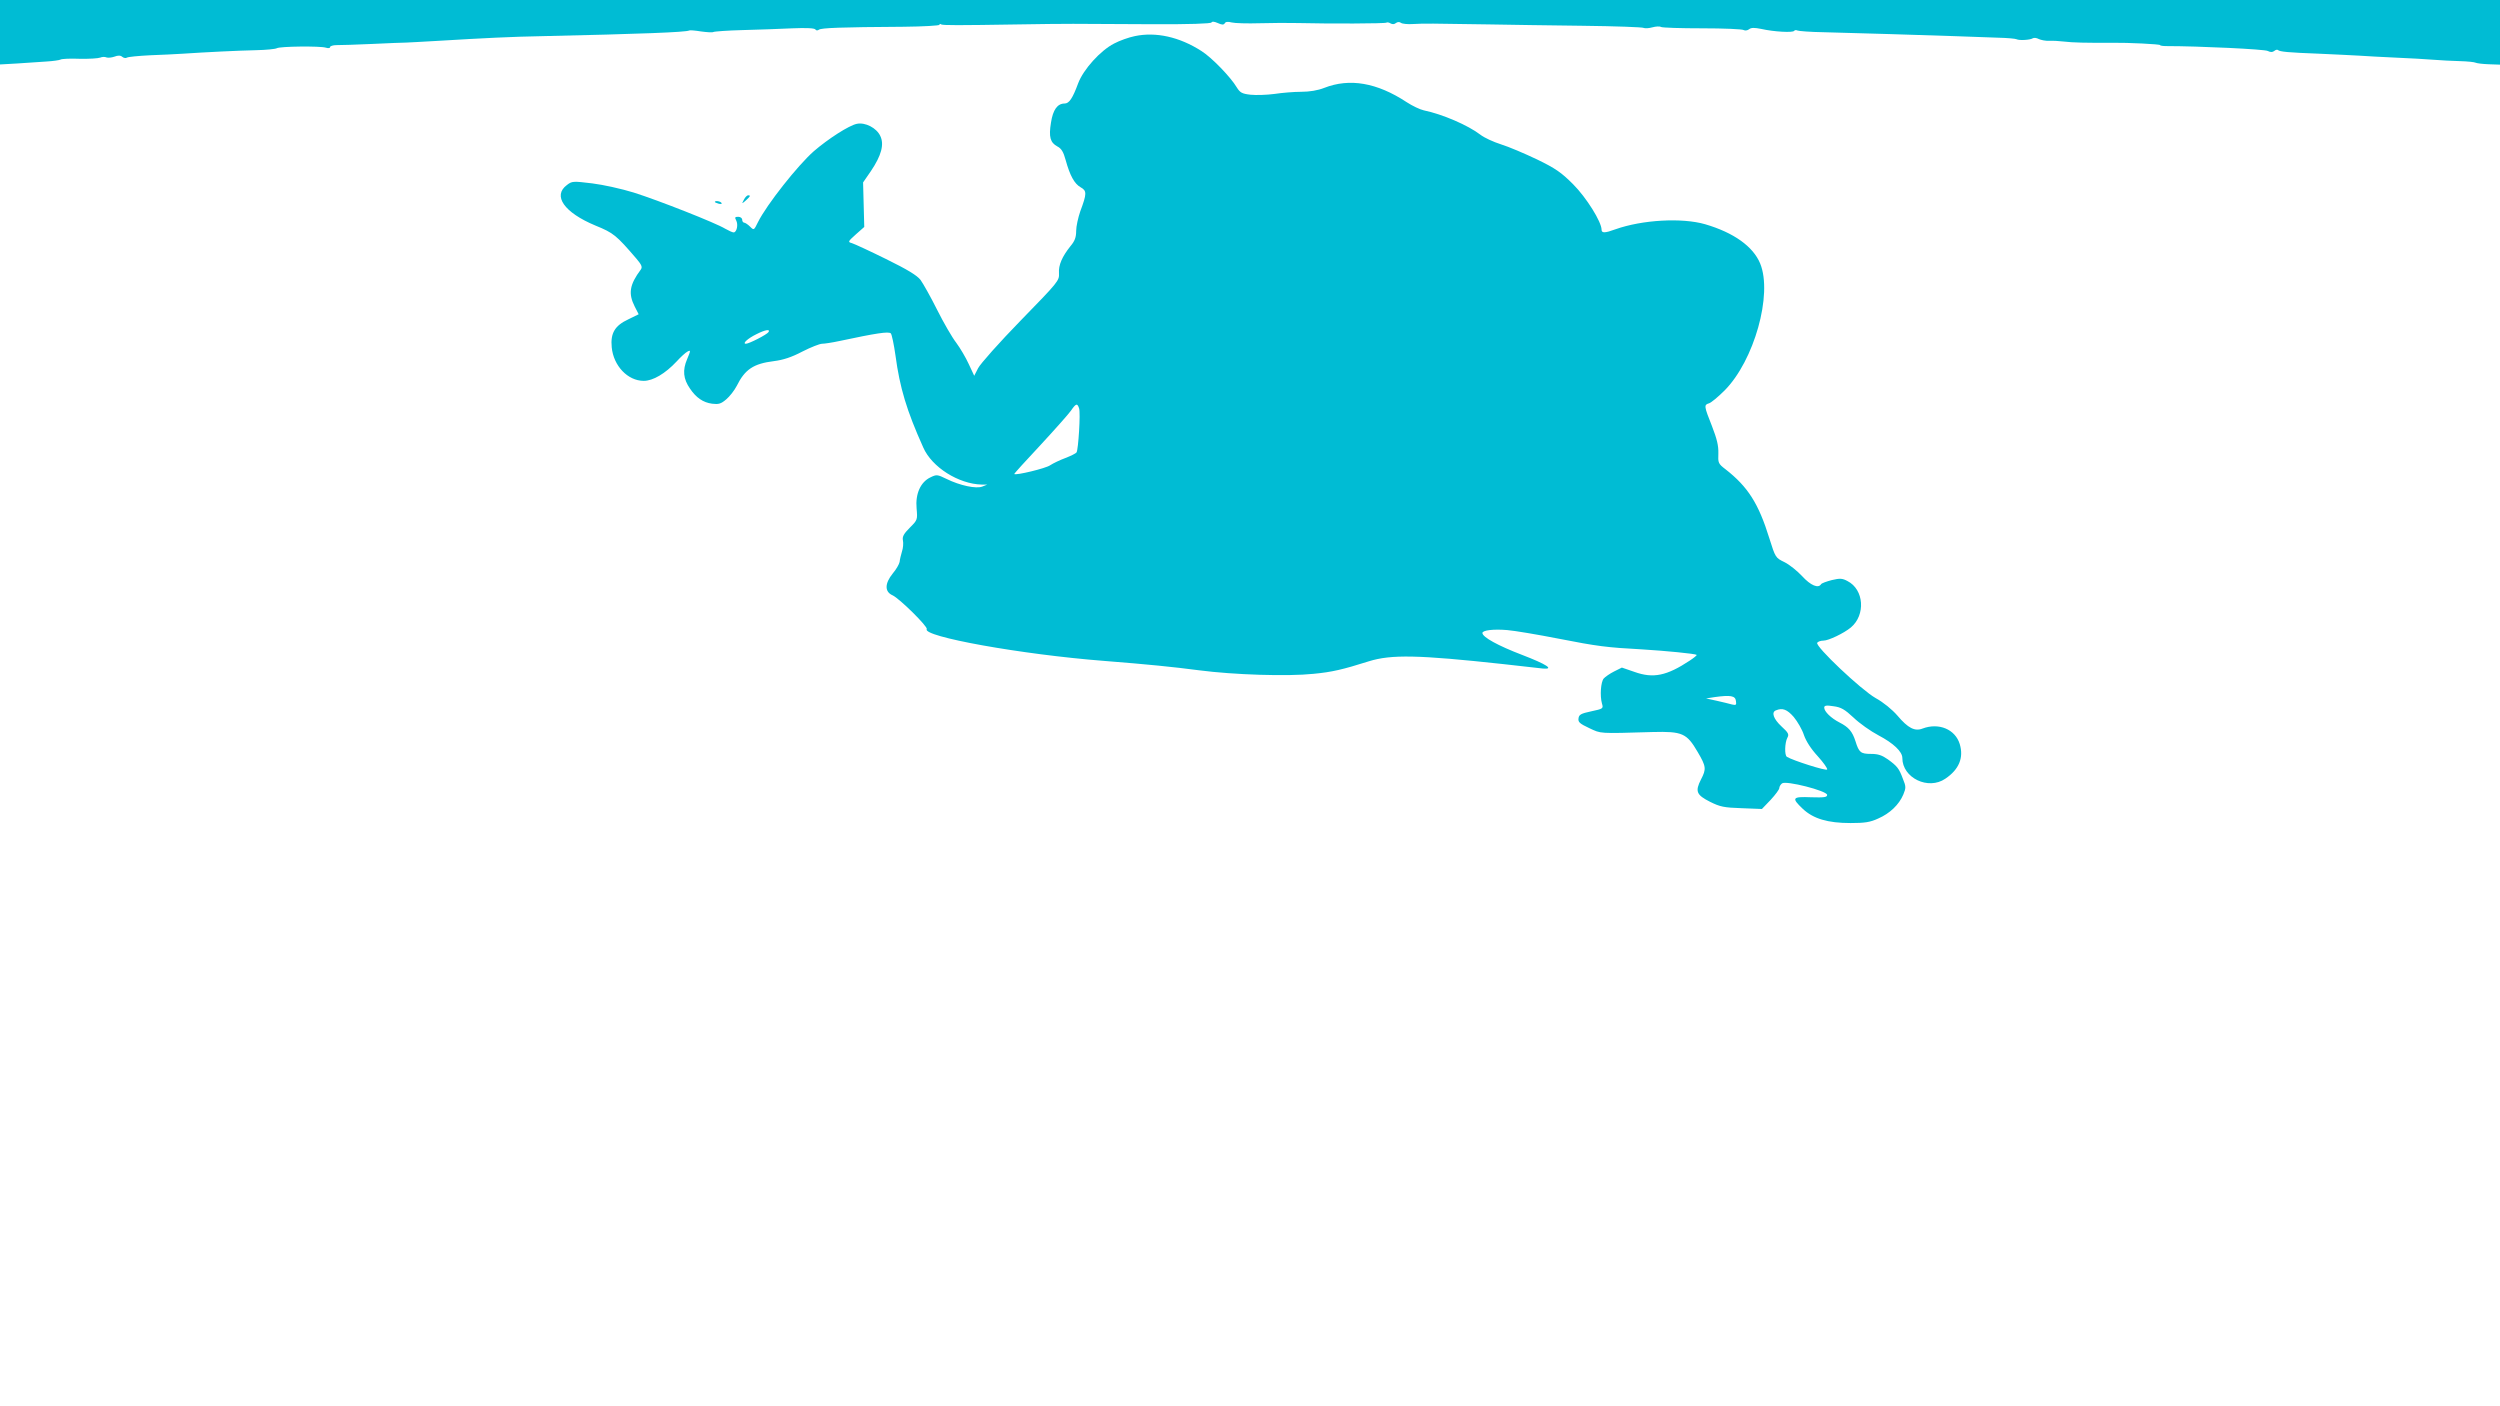<?xml version="1.0" standalone="no"?>
<!DOCTYPE svg PUBLIC "-//W3C//DTD SVG 20010904//EN"
 "http://www.w3.org/TR/2001/REC-SVG-20010904/DTD/svg10.dtd">
<svg version="1.0" xmlns="http://www.w3.org/2000/svg"
 width="1280pt" height="720pt" viewBox="0 0 1280 720"
 preserveAspectRatio="xMidYMid meet">
<g transform="translate(0,720) scale(0.1,-0.1)"
fill="#00bcd4" stroke="none">
<path d="M0 7035 l0 -165 88 5 c48 3 115 8 149 10 35 2 68 7 73 10 6 4 50 6
98 4 48 -1 95 2 105 6 9 4 24 5 32 1 8 -3 27 -1 41 4 18 7 31 7 40 -1 7 -6 18
-8 24 -4 6 4 59 9 118 12 59 2 134 6 167 8 120 8 282 16 375 18 52 1 100 6
107 10 16 10 222 12 251 3 13 -4 22 -3 22 3 0 5 15 10 33 10 17 0 100 2 182 6
83 4 161 7 175 7 14 0 88 5 165 9 233 14 372 21 535 24 497 11 734 20 749 29
3 2 30 0 60 -5 30 -4 58 -6 63 -3 5 3 73 8 151 10 78 2 192 6 254 9 71 3 114
1 118 -6 4 -6 11 -6 18 -1 12 9 108 13 434 15 101 1 183 6 183 10 0 5 4 6 9 2
10 -5 82 -5 396 0 99 2 225 3 280 3 55 0 236 -1 402 -2 192 -1 304 3 306 9 2
6 14 5 32 -3 22 -10 30 -10 36 -1 4 8 17 9 35 4 16 -4 81 -6 144 -4 63 2 151
2 195 1 164 -4 446 -3 453 2 5 3 14 1 22 -4 9 -5 19 -5 27 2 8 6 18 7 26 1 6
-5 35 -8 62 -6 52 3 94 3 390 -2 99 -2 315 -5 480 -7 166 -2 306 -7 311 -11 6
-3 26 -2 44 3 18 5 38 6 44 2 6 -4 101 -7 211 -7 110 0 206 -4 213 -9 7 -4 19
-2 27 4 11 9 27 9 62 2 66 -15 163 -20 169 -10 3 4 10 5 16 2 5 -3 67 -8 136
-9 182 -5 504 -14 667 -20 77 -3 178 -6 225 -8 47 -1 90 -5 95 -8 13 -7 69 -4
83 5 6 4 20 2 31 -4 11 -5 35 -10 53 -9 18 1 53 -1 78 -4 37 -5 116 -7 245 -6
81 1 245 -7 245 -12 0 -3 15 -5 33 -5 165 0 503 -16 518 -25 14 -7 24 -7 33 0
7 6 15 8 19 5 9 -9 54 -13 212 -19 83 -4 175 -8 205 -10 30 -2 114 -7 185 -10
72 -3 159 -8 195 -11 36 -3 97 -6 135 -7 39 -1 75 -5 80 -8 6 -3 36 -7 68 -8
l57 -2 0 165 0 166 -6400 0 -6400 0 0 -165z"/>
<path d="M5810 7015 c-30 -6 -78 -23 -106 -38 -70 -36 -157 -132 -184 -204
-28 -76 -46 -103 -69 -103 -37 0 -60 -32 -70 -98 -12 -73 -4 -102 33 -122 20
-10 31 -28 42 -69 22 -80 45 -122 77 -140 32 -18 32 -32 -2 -123 -11 -32 -21
-77 -21 -100 0 -33 -7 -52 -29 -78 -43 -54 -62 -97 -59 -139 2 -38 -3 -44
-196 -242 -109 -112 -207 -222 -218 -244 l-20 -39 -28 60 c-15 33 -44 82 -64
109 -21 27 -65 103 -98 169 -33 66 -72 135 -85 153 -18 23 -67 53 -177 107
-83 41 -161 77 -174 81 -22 6 -21 8 20 45 l43 38 -3 114 -3 114 40 58 c54 80
69 137 48 180 -19 41 -77 71 -120 62 -40 -8 -147 -77 -220 -140 -82 -72 -241
-273 -286 -363 -21 -43 -21 -43 -41 -23 -11 11 -25 20 -30 20 -5 0 -10 7 -10
15 0 8 -9 15 -20 15 -17 0 -19 -3 -11 -18 12 -22 3 -62 -13 -62 -6 0 -25 9
-43 19 -47 29 -341 145 -468 185 -61 19 -156 40 -212 47 -99 12 -104 12 -130
-8 -75 -55 -15 -141 146 -208 93 -38 106 -49 210 -170 26 -31 31 -42 22 -55
-58 -78 -65 -123 -31 -190 l20 -39 -53 -26 c-69 -32 -92 -71 -85 -143 9 -95
82 -172 164 -172 47 0 110 37 168 99 21 23 46 46 56 51 17 9 17 6 -2 -39 -24
-56 -20 -101 15 -151 31 -46 67 -71 113 -77 33 -4 45 -1 72 22 18 15 42 46 54
69 42 85 86 114 190 127 48 6 91 20 146 49 43 22 89 40 101 40 12 0 52 6 89
14 188 40 252 50 263 39 5 -5 16 -57 24 -114 22 -164 57 -281 142 -470 44
-101 181 -187 299 -190 l29 0 -25 -10 c-31 -13 -115 5 -184 39 -47 23 -51 23
-82 8 -51 -24 -78 -85 -71 -159 5 -58 5 -59 -35 -99 -31 -31 -39 -46 -35 -65
3 -14 1 -40 -5 -57 -5 -17 -11 -41 -12 -53 -2 -11 -17 -38 -35 -59 -42 -52
-42 -94 -1 -112 35 -16 182 -161 175 -173 -24 -38 484 -130 910 -163 227 -18
347 -30 485 -48 177 -23 452 -32 585 -18 95 9 150 22 283 64 115 36 254 33
687 -14 99 -11 191 -21 205 -23 60 -5 18 22 -107 70 -123 47 -203 91 -203 112
0 14 56 21 127 15 37 -3 156 -23 263 -44 199 -39 245 -45 430 -55 115 -7 271
-22 277 -28 2 -2 -14 -15 -35 -29 -118 -78 -187 -93 -284 -58 l-64 22 -40 -20
c-22 -11 -46 -28 -53 -36 -15 -18 -20 -88 -9 -128 8 -26 6 -27 -55 -40 -52
-11 -63 -17 -65 -36 -3 -19 6 -27 55 -50 62 -29 46 -28 323 -20 154 4 176 -6
232 -102 44 -75 45 -87 17 -141 -31 -61 -23 -79 46 -114 52 -26 72 -30 163
-33 l103 -4 45 47 c24 26 44 53 44 60 0 7 6 18 14 24 19 16 231 -38 231 -59 0
-12 -15 -14 -82 -12 -97 4 -102 -3 -43 -59 54 -51 128 -73 245 -73 72 0 100 4
141 23 60 26 107 71 129 123 14 34 14 41 -2 80 -20 54 -29 65 -77 100 -30 21
-50 28 -86 28 -53 0 -62 7 -80 65 -16 50 -35 72 -82 96 -43 22 -78 56 -78 76
0 11 11 13 48 7 38 -5 57 -16 102 -58 30 -29 88 -70 128 -91 76 -40 122 -83
122 -116 0 -102 133 -166 220 -106 70 47 95 107 74 177 -23 76 -107 111 -190
80 -40 -16 -75 2 -129 66 -28 32 -72 68 -112 90 -74 42 -310 265 -299 283 4 6
18 11 32 11 26 0 105 38 140 67 77 64 68 195 -17 238 -26 14 -38 15 -80 5 -27
-7 -52 -16 -55 -21 -14 -23 -53 -7 -97 41 -25 27 -66 60 -91 72 -45 22 -46 23
-77 122 -55 178 -110 264 -224 353 -38 29 -39 33 -37 82 1 39 -7 73 -33 140
-41 103 -41 108 -15 116 11 3 47 33 80 66 151 152 247 492 182 650 -36 87
-135 158 -282 201 -118 34 -321 23 -459 -26 -54 -20 -71 -20 -71 -2 0 40 -78
165 -146 233 -60 60 -90 81 -185 127 -63 30 -145 65 -184 77 -38 12 -86 34
-105 49 -64 49 -194 105 -290 125 -19 4 -59 23 -88 42 -152 100 -292 124 -422
73 -33 -13 -75 -20 -118 -20 -37 0 -98 -5 -137 -11 -38 -5 -93 -7 -122 -4 -45
5 -54 11 -71 38 -30 51 -128 153 -181 186 -112 72 -233 99 -341 76z m-1875
-1515 c-8 -13 -100 -60 -116 -60 -20 0 9 27 54 49 45 23 72 27 62 11z m1590
-391 c8 -24 -4 -211 -13 -225 -4 -6 -29 -18 -57 -29 -27 -10 -63 -27 -78 -37
-22 -16 -176 -53 -184 -45 -1 2 59 68 133 147 74 80 145 160 157 177 26 38 33
40 42 12z m3363 -1498 c3 -20 1 -23 -20 -18 -13 4 -48 12 -78 19 l-55 12 45 7
c80 11 105 7 108 -20z m296 -82 c19 -23 43 -64 52 -92 11 -32 36 -71 71 -109
29 -32 51 -63 48 -68 -5 -8 -175 46 -206 65 -13 8 -11 72 2 97 10 18 6 26 -30
59 -41 38 -53 73 -28 82 33 14 57 5 91 -34z"/>
<path d="M3809 6178 c-12 -23 -12 -23 10 -4 23 21 26 26 11 26 -5 0 -15 -10
-21 -22z"/>
<path d="M3660 6166 c0 -2 9 -6 20 -9 11 -3 18 -1 14 4 -5 9 -34 13 -34 5z"/>
</g>
</svg>
